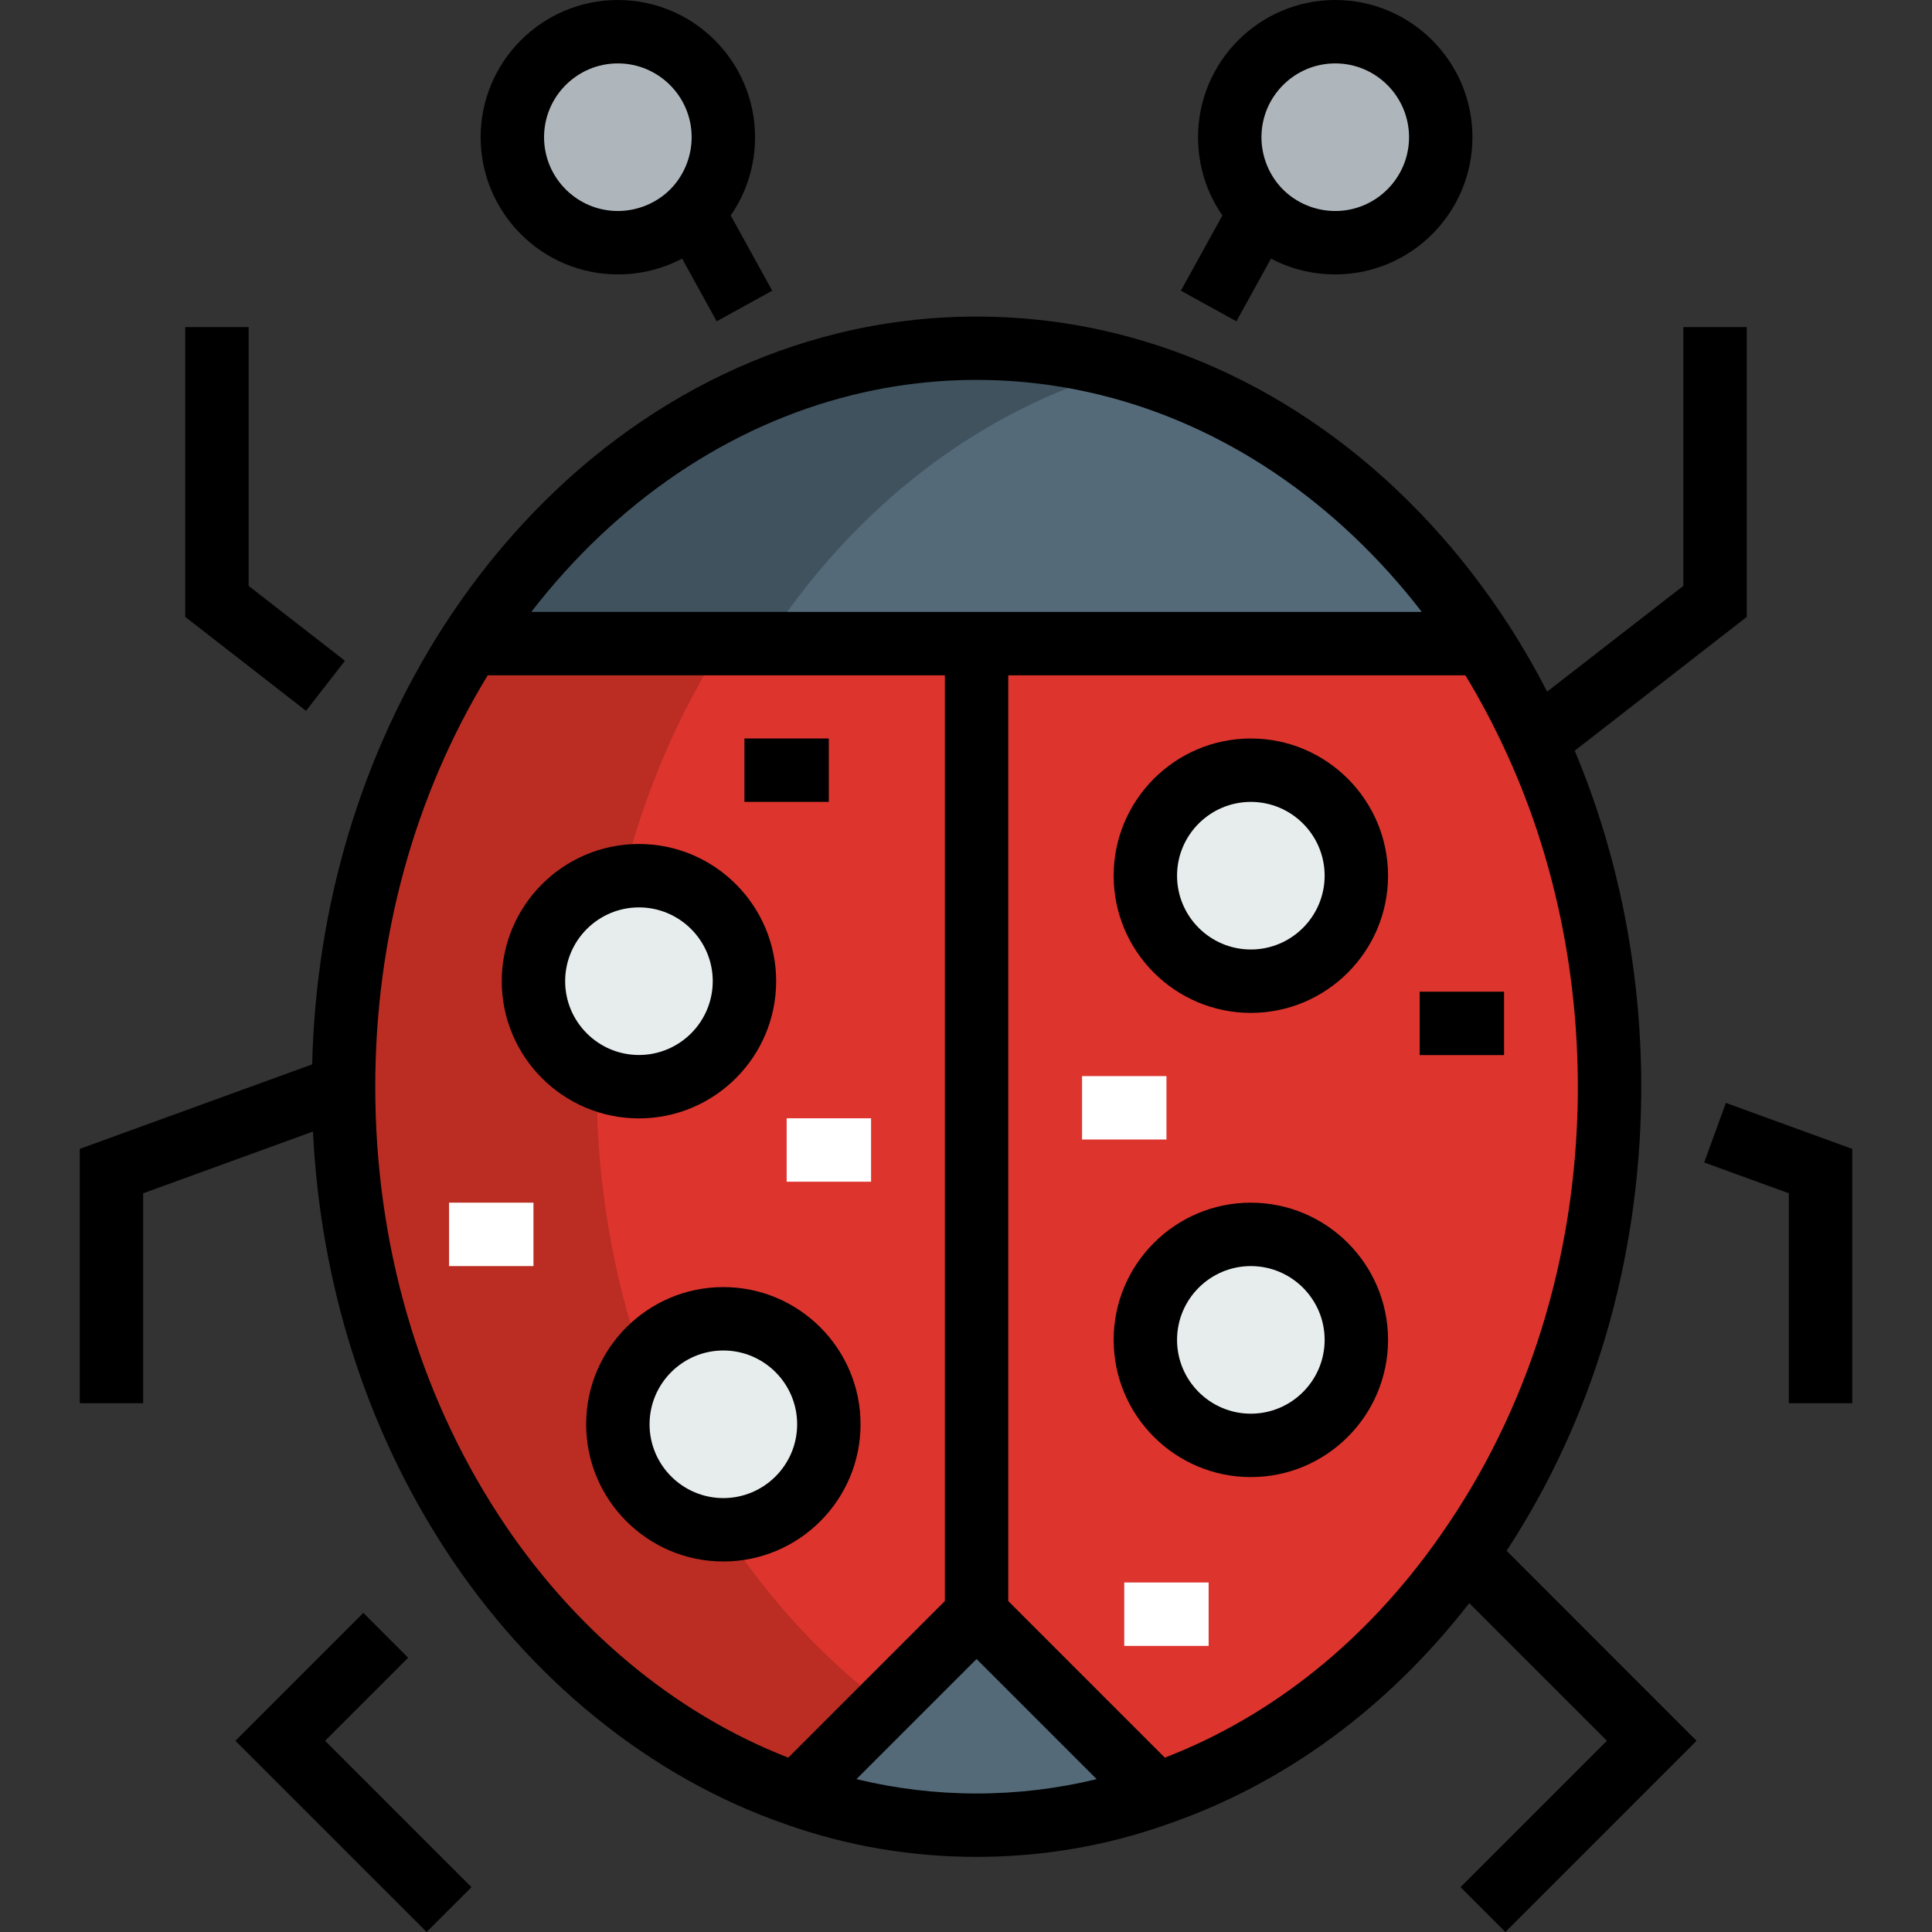 <?xml version="1.0" encoding="iso-8859-1"?>
<!-- Generator: Adobe Illustrator 19.0.0, SVG Export Plug-In . SVG Version: 6.00 Build 0)  -->
<svg version="1.1" id="Layer_1" xmlns="http://www.w3.org/2000/svg" xmlns:xlink="http://www.w3.org/1999/xlink" x="0px" y="0px"
	 viewBox="0 0 512 512" style="enable-background:new 0 0 512 512;" xml:space="preserve">
<rect x="0" y="0" width="512" height="512" fill="#333333" stroke="none"/>
<g>
	<path style="fill:#E7ECED;" d="M331.487,204.11c15.433,0,27.959,12.525,27.959,27.958s-12.526,27.958-27.959,27.958
		c-15.433,0-27.958-12.525-27.958-27.958S316.054,204.11,331.487,204.11z"/>
	<path style="fill:#E7ECED;" d="M331.487,327.127c15.433,0,27.959,12.526,27.959,27.958c0,15.433-12.526,27.959-27.959,27.959
		c-15.433,0-27.958-12.526-27.958-27.959C303.529,339.651,316.054,327.127,331.487,327.127z"/>
	<path style="fill:#E7ECED;" d="M191.695,349.493c15.433,0,27.958,12.525,27.958,27.958c0,15.433-12.525,27.959-27.958,27.959
		s-27.958-12.526-27.958-27.959C163.738,362.018,176.262,349.493,191.695,349.493z"/>
	<path style="fill:#E7ECED;" d="M169.329,232.069c15.433,0,27.958,12.525,27.958,27.958s-12.525,27.959-27.958,27.959
		c-15.433,0-27.959-12.526-27.959-27.959C141.37,244.593,153.896,232.069,169.329,232.069z"/>
</g>
<path style="fill:#546A79;" d="M258.796,427.776l47.753,47.753c-15.098,5.368-31.201,8.163-47.753,8.163
	c-16.551,0-32.655-2.796-47.753-8.163L258.796,427.776z"/>
<g>
	<path style="fill:#DD352E;" d="M331.487,204.11c-15.433,0-27.958,12.525-27.958,27.958s12.526,27.958,27.958,27.958
		c15.433,0,27.959-12.525,27.959-27.958S346.92,204.11,331.487,204.11z M426.546,289.997c-0.447,46.299-14.65,88.684-38.135,122.01
		c-20.912,29.86-49.318,52.338-81.862,63.521l-47.753-47.753V170.558h134.2c5.256,8.163,9.842,16.663,13.979,25.722
		c12.526,27.288,19.571,58.601,19.571,91.703C426.546,288.655,426.546,289.327,426.546,289.997z M359.445,355.084
		c0-15.433-12.526-27.958-27.959-27.958c-15.433,0-27.958,12.526-27.958,27.958c0,15.433,12.526,27.959,27.958,27.959
		C346.92,383.043,359.445,370.517,359.445,355.084z"/>
	<path style="fill:#DD352E;" d="M258.796,170.559v257.217l-47.753,47.753c-69.336-23.933-119.997-98.86-119.997-187.544
		c0-44.063,12.526-84.657,33.55-117.425h134.2V170.559z M219.654,377.451c0-15.433-12.525-27.958-27.958-27.958
		s-27.958,12.525-27.958,27.958c0,15.433,12.525,27.959,27.958,27.959S219.654,392.884,219.654,377.451z M197.287,260.026
		c0-15.433-12.525-27.958-27.958-27.958c-15.433,0-27.959,12.525-27.959,27.958c0,15.433,12.526,27.959,27.959,27.959
		S197.287,275.459,197.287,260.026z"/>
</g>
<path style="fill:#BB2D23;" d="M191.763,405.403c-0.024,0-0.045,0.007-0.067,0.007c-15.433,0-27.958-12.526-27.958-27.959
	c0-6.641,2.415-12.661,6.288-17.46c-7.59-22.305-11.879-46.556-11.879-72.007c0-0.781,0.074-1.539,0.082-2.318
	c-9.909-4.301-16.857-14.155-16.857-25.64c0-14.001,10.341-25.502,23.777-27.537c5.732-22.577,14.736-43.521,26.548-61.93h-67.1
	c-21.024,32.767-33.55,73.363-33.55,117.425c0,88.684,50.66,163.611,119.997,187.544l23.585-23.585
	C218.125,439.427,203.573,423.715,191.763,405.403z"/>
<g>
	<path style="fill:#AFB6BB;" d="M334.06,56.154c-5.032-5.032-8.163-12.078-8.163-19.794c0-15.433,12.525-27.958,27.958-27.958
		c15.433,0,27.959,12.526,27.959,27.958c0,15.433-12.526,27.959-27.959,27.959C346.137,64.319,339.092,61.188,334.06,56.154z"/>
	<path style="fill:#AFB6BB;" d="M183.532,56.154c-5.032,5.032-12.078,8.163-19.794,8.163c-15.433,0-27.958-12.526-27.958-27.959
		s12.526-27.958,27.958-27.958c15.433,0,27.958,12.526,27.958,27.958C191.695,44.076,188.564,51.122,183.532,56.154z"/>
</g>
<path style="fill:#546A79;" d="M293.687,96.527c40.372,9.953,75.376,36.904,99.308,74.034h-134.2h-134.2
	c23.933-37.128,58.936-64.08,99.307-74.034c11.295-2.796,22.925-4.249,34.892-4.249C270.761,92.276,282.392,93.731,293.687,96.527z"
	/>
<path style="fill:#3F525E;" d="M297.937,97.816c-1.428-0.399-2.809-0.934-4.249-1.291c-11.296-2.796-22.925-4.249-34.892-4.249
	c-11.967,0-23.597,1.454-34.892,4.249c-40.372,9.953-75.375,36.904-99.307,74.034h78.283
	C225.957,134.756,259.385,108.575,297.937,97.816z"/>
<path d="M434.948,289.997v-2.013c0-30.961-6.088-61.592-17.634-89.038l45.593-35.457V86.685h-16.804v68.578l-36.095,28.027
	c-3.096-6.027-6.383-11.744-9.949-17.283c-25.654-39.8-62.717-67.373-104.351-77.637c-24.107-5.968-49.726-5.964-73.814-0.001
	c-41.642,10.266-78.704,37.839-104.369,77.653c-21.798,33.974-33.772,73.983-34.799,116.048l-61.589,22.396v67.394H37.94v-55.623
	l44.999-16.364c1.976,40.274,13.993,78.345,35.06,110.745c22.534,34.658,54.605,60.531,90.229,72.826
	c16.142,5.739,33.156,8.65,50.568,8.65c17.411,0,34.425-2.91,50.483-8.619c30.987-10.648,58.504-30.834,80.09-58.627l36.478,36.478
	l-38.792,38.792L398.938,512l50.673-50.674l-50.35-50.352C422.2,375.962,434.52,334.322,434.948,289.997z M225.923,104.682
	c10.732-2.657,21.793-4.004,32.874-4.004c11.08,0,22.14,1.347,32.881,4.005c32.809,8.088,62.559,28.28,85.108,57.474H140.807
	C163.357,132.963,193.108,112.772,225.923,104.682z M132.087,401.458c-21.353-32.84-32.639-72.079-32.639-113.474
	c0-39.413,10.3-77.005,29.81-109.022h121.136v245.335l-41.493,41.492C178.679,454.061,151.549,431.391,132.087,401.458z
	 M226.967,471.487l31.829-31.828l31.831,31.831c-10.336,2.507-20.988,3.801-31.829,3.801
	C247.964,475.291,237.319,473.998,226.967,471.487z M308.692,465.789l-41.494-41.494V178.962h121.138
	c3.977,6.527,7.597,13.372,10.994,20.811l0.007,0.015c12.302,26.8,18.805,57.299,18.805,88.198v1.932
	c-0.418,43.321-13.075,83.867-36.615,117.271C362.305,434.634,337.228,454.787,308.692,465.789z"/>
<path d="M327.66,85.151l9.168-16.62c5.176,2.736,10.983,4.189,17.025,4.189c20.049,0,36.36-16.311,36.36-36.361S373.902,0,353.854,0
	s-36.36,16.311-36.36,36.36c0,7.533,2.264,14.7,6.453,20.732l-11,19.943L327.66,85.151z M353.854,16.804
	c10.783,0,19.556,8.773,19.556,19.556s-8.773,19.557-19.556,19.557c-5.179,0-10.229-2.078-13.852-5.702
	c-3.624-3.624-5.703-8.673-5.703-13.853C334.298,25.577,343.071,16.804,353.854,16.804z"/>
<path d="M163.738,72.721c6.042,0,11.85-1.453,17.026-4.189l9.167,16.62l14.715-8.116l-11-19.942
	c4.189-6.033,6.453-13.199,6.453-20.733C200.097,16.311,183.786,0,163.738,0s-36.361,16.311-36.361,36.36
	S143.688,72.721,163.738,72.721z M163.738,16.804c10.783,0,19.557,8.773,19.557,19.556c0,5.18-2.078,10.229-5.703,13.853
	c-3.623,3.624-8.672,5.702-13.852,5.702c-10.783,0-19.557-8.773-19.557-19.557S152.954,16.804,163.738,16.804z"/>
<polygon points="91.418,175.116 65.898,155.268 65.898,86.685 49.094,86.685 49.094,163.486 81.101,188.38 "/>
<polygon points="108.17,439.309 96.288,427.427 62.388,461.326 113.063,512 124.946,500.118 86.152,461.326 "/>
<polygon points="457.378,292.279 451.63,308.071 474.06,316.234 474.06,371.859 490.864,371.859 490.864,304.468 "/>
<path d="M205.689,260.026c0-20.049-16.311-36.361-36.361-36.361s-36.361,16.311-36.361,36.361s16.311,36.361,36.361,36.361
	S205.689,280.075,205.689,260.026z M149.772,260.026c0-10.783,8.773-19.557,19.557-19.557c10.784,0,19.557,8.773,19.557,19.557
	c0,10.784-8.773,19.557-19.557,19.557C158.545,279.583,149.772,270.809,149.772,260.026z"/>
<path d="M228.056,377.451c0-20.049-16.311-36.361-36.361-36.361s-36.361,16.311-36.361,36.361s16.311,36.361,36.361,36.361
	S228.056,397.5,228.056,377.451z M172.14,377.451c0-10.783,8.773-19.557,19.557-19.557c10.784,0,19.557,8.773,19.557,19.557
	c0,10.784-8.773,19.557-19.557,19.557C180.913,397.008,172.14,388.235,172.14,377.451z"/>
<path d="M331.487,318.723c-20.049,0-36.361,16.311-36.361,36.361s16.312,36.361,36.361,36.361s36.36-16.311,36.36-36.361
	S351.536,318.723,331.487,318.723z M331.487,374.641c-10.784,0-19.557-8.773-19.557-19.557c0-10.784,8.773-19.557,19.557-19.557
	c10.783,0,19.556,8.773,19.556,19.557C351.043,365.868,342.27,374.641,331.487,374.641z"/>
<path d="M331.487,195.708c-20.049,0-36.361,16.311-36.361,36.36s16.312,36.361,36.361,36.361s36.36-16.311,36.36-36.361
	S351.536,195.708,331.487,195.708z M331.487,251.624c-10.784,0-19.557-8.773-19.557-19.557c0-10.784,8.773-19.556,19.557-19.556
	c10.783,0,19.556,8.773,19.556,19.556C351.043,242.85,342.27,251.624,331.487,251.624z"/>
<rect x="197.281" y="195.702" width="22.366" height="16.804"/>
<g>
	<rect x="208.473" y="296.359" style="fill:#FFFFFF;" width="22.366" height="16.804"/>
	<rect x="119.007" y="318.72" style="fill:#FFFFFF;" width="22.366" height="16.804"/>
	<rect x="286.758" y="285.179" style="fill:#FFFFFF;" width="22.366" height="16.804"/>
</g>
<rect x="376.224" y="262.807" width="22.368" height="16.804"/>
<rect x="297.938" y="419.377" style="fill:#FFFFFF;" width="22.366" height="16.804"/>
<g>
</g>
<g>
</g>
<g>
</g>
<g>
</g>
<g>
</g>
<g>
</g>
<g>
</g>
<g>
</g>
<g>
</g>
<g>
</g>
<g>
</g>
<g>
</g>
<g>
</g>
<g>
</g>
<g>
</g>
</svg>
